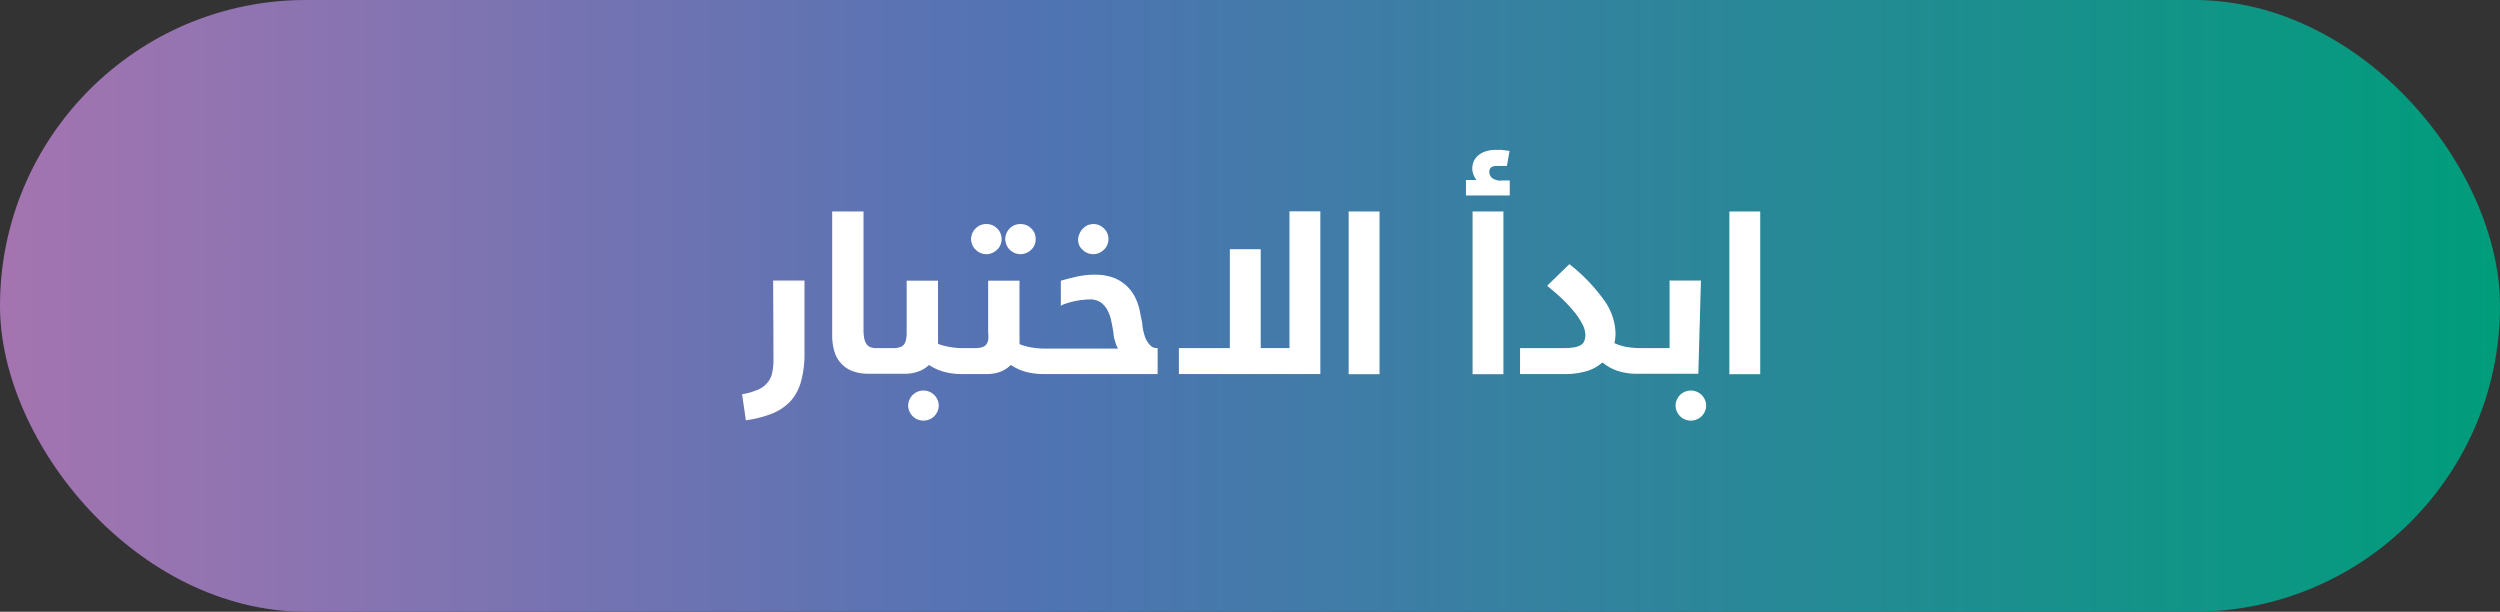 <svg xmlns="http://www.w3.org/2000/svg" xmlns:xlink="http://www.w3.org/1999/xlink" viewBox="0 0 166.86 40.83"><rect x="0" y="0" width="166.86" height="40.83" fill="#333333" stroke="none"/><defs><style>.cls-1{fill:url(#linear-gradient);}.cls-2{fill:#fff;stroke:#fff;stroke-miterlimit:10;stroke-width:0.09px;}</style><linearGradient id="linear-gradient" y1="20.42" x2="166.86" y2="20.42" gradientUnits="userSpaceOnUse"><stop offset="0" stop-color="#a474b0"></stop><stop offset="0.41" stop-color="#5173b3"></stop><stop offset="1" stop-color="#009d7b"></stop></linearGradient></defs><g id="Layer_2" data-name="Layer 2"><g id="Layer_1-2" data-name="Layer 1"><rect class="cls-1" width="166.86" height="40.83" rx="20.42"></rect><path class="cls-2" d="M51.67,23.94a4.2,4.2,0,0,1-.08.92,1.47,1.47,0,0,1-.31.68,1.67,1.67,0,0,1-.63.49,4.41,4.41,0,0,1-1.07.32L49.82,28a7.39,7.39,0,0,0,1.75-.46,3.35,3.35,0,0,0,1.19-.83,3.22,3.22,0,0,0,.67-1.3,6.8,6.8,0,0,0,.22-1.87V18.77h-2Z"></path><path class="cls-2" d="M62.32,26.39a1,1,0,0,0-.69-.28,1,1,0,0,0-.38.08,1,1,0,0,0-.3.2,1,1,0,0,0-.21.31.91.91,0,0,0-.08.37.87.87,0,0,0,.08.37,1,1,0,0,0,.21.31,1,1,0,0,0,.3.2,1,1,0,0,0,.38.08,1,1,0,0,0,.69-.28,1,1,0,0,0,.21-.31.87.87,0,0,0,.08-.37.91.91,0,0,0-.08-.37A1,1,0,0,0,62.32,26.39Z"></path><path class="cls-2" d="M67.42,16.63a1.06,1.06,0,0,0,.31.21,1,1,0,0,0,.38.08,1,1,0,0,0,.38-.08,1,1,0,0,0,.31-.21.81.81,0,0,0,.21-.3.94.94,0,0,0,.07-.37,1,1,0,0,0-.07-.38.9.9,0,0,0-.21-.3.93.93,0,0,0-.69-.28,1,1,0,0,0-.38.07,1.06,1.06,0,0,0-.31.21,1,1,0,0,0-.2.3,1,1,0,0,0-.08.38,1,1,0,0,0,.08.37A.93.93,0,0,0,67.42,16.63Z"></path><path class="cls-2" d="M65.15,16.63a1,1,0,0,0,.3.21,1,1,0,0,0,.38.08.92.92,0,0,0,.38-.08,1,1,0,0,0,.31-.21.81.81,0,0,0,.21-.3,1,1,0,0,0,.08-.37,1,1,0,0,0-.08-.38.9.9,0,0,0-.21-.3,1,1,0,0,0-.31-.21.92.92,0,0,0-.38-.07,1,1,0,0,0-.38.07,1,1,0,0,0-.3.21.9.9,0,0,0-.21.3,1,1,0,0,0-.08.38,1,1,0,0,0,.08.37A.81.81,0,0,0,65.15,16.63Z"></path><path class="cls-2" d="M72.28,16.63a1,1,0,0,0,.3.21,1,1,0,0,0,.38.08.92.92,0,0,0,.38-.08,1,1,0,0,0,.31-.21.81.81,0,0,0,.21-.3,1,1,0,0,0,.08-.37,1,1,0,0,0-.08-.38.9.9,0,0,0-.21-.3,1,1,0,0,0-.31-.21A.92.92,0,0,0,73,15a1,1,0,0,0-.38.07,1,1,0,0,0-.3.21.9.9,0,0,0-.21.3A1,1,0,0,0,72,16a1,1,0,0,0,.08.37A.81.81,0,0,0,72.28,16.63Z"></path><path class="cls-2" d="M76.4,22.56a4.55,4.55,0,0,1-.19-.75c0-.28-.1-.58-.15-.89a3.85,3.85,0,0,0-.31-1,2.69,2.69,0,0,0-.59-.81,2.61,2.61,0,0,0-.88-.54,3.5,3.5,0,0,0-1.17-.19,5.54,5.54,0,0,0-1.2.12c-.35.08-.71.17-1.06.27v1.55a5.39,5.39,0,0,1,1.89-.38,1.29,1.29,0,0,1,.76.21,1.52,1.52,0,0,1,.46.54,2.76,2.76,0,0,1,.26.75q.09.42.15.84c0,.19.07.37.11.53a2.18,2.18,0,0,0,.22.5h-5a5.08,5.08,0,0,1-.89-.08A3.91,3.91,0,0,1,68,23a2.28,2.28,0,0,0,0-.26,2.45,2.45,0,0,0,0-.27V18.78h-2v3.41a2.4,2.4,0,0,1,0,.52.83.83,0,0,1-.16.34.61.61,0,0,1-.29.17,1.4,1.4,0,0,1-.43.06h-.87a5.17,5.17,0,0,1-.89-.08,3.91,3.91,0,0,1-.8-.22,2.28,2.28,0,0,0,0-.26,2.45,2.45,0,0,0,0-.27V18.78h-2v3.41a2.4,2.4,0,0,1-.05.52.83.83,0,0,1-.16.34.61.61,0,0,1-.29.17,1.35,1.35,0,0,1-.43.06H58.5a1.2,1.2,0,0,1-.4-.06.56.56,0,0,1-.28-.2,1,1,0,0,1-.17-.38,2.71,2.71,0,0,1-.06-.62V14.16h-2v8.27a3.64,3.64,0,0,0,.14,1,1.92,1.92,0,0,0,.43.78,1.89,1.89,0,0,0,.74.51,2.93,2.93,0,0,0,1.09.18h2.35a2.55,2.55,0,0,0,1-.17A1.93,1.93,0,0,0,62,24.3a3.41,3.41,0,0,0,.94.45,4.46,4.46,0,0,0,1.3.17H65.8a2.55,2.55,0,0,0,1-.17,1.93,1.93,0,0,0,.66-.45,3.41,3.41,0,0,0,.94.45,4.46,4.46,0,0,0,1.3.17h7.52V23.28a.64.64,0,0,1-.48-.2A1.7,1.7,0,0,1,76.4,22.56Z"></path><polygon class="cls-2" points="86.11 23.28 84.1 23.28 84.1 16.68 82.13 16.68 82.13 23.28 78.73 23.28 78.73 24.92 88.08 24.92 88.08 14.15 86.11 14.15 86.11 23.28"></polygon><rect class="cls-2" x="90.06" y="14.16" width="1.97" height="10.77"></rect><rect class="cls-2" x="98.33" y="14.16" width="1.97" height="10.77"></rect><path class="cls-2" d="M99.58,11.93a.54.54,0,0,1-.22-.44.41.41,0,0,1,.15-.36.68.68,0,0,1,.4-.1l.32,0,.31,0,.16-.92-.47-.06h-.38a2,2,0,0,0-.69.1,1.37,1.37,0,0,0-.48.27,1,1,0,0,0-.28.38,1.12,1.12,0,0,0-.09.44,1.23,1.23,0,0,0,.1.46,1.72,1.72,0,0,0,.23.36h-.75V13h2.83v-.91h-.44A1,1,0,0,1,99.58,11.93Z"></path><path class="cls-2" d="M113.54,26.39a1,1,0,0,0-.69-.28,1,1,0,0,0-.38.08.88.88,0,0,0-.3.2,1,1,0,0,0-.21.31.91.91,0,0,0-.08.37.87.87,0,0,0,.08.37,1,1,0,0,0,.21.31.88.88,0,0,0,.3.2,1,1,0,0,0,.38.08,1,1,0,0,0,.69-.28,1,1,0,0,0,.21-.31.87.87,0,0,0,.08-.37.91.91,0,0,0-.08-.37A1,1,0,0,0,113.54,26.39Z"></path><path class="cls-2" d="M113.48,18.77h-2v4.51h-2a5.77,5.77,0,0,1-.94-.08,3.75,3.75,0,0,1-.84-.27,2.84,2.84,0,0,0,.08-.72,3.9,3.9,0,0,0-.77-2.17,11.63,11.63,0,0,0-2.26-2.35l-1.42,1.38c.3.25.61.51.91.79a10.65,10.65,0,0,1,.81.86,4.59,4.59,0,0,1,.58.85,1.68,1.68,0,0,1,.23.78,1.1,1.1,0,0,1-.06.37.55.55,0,0,1-.2.3,1.06,1.06,0,0,1-.44.19,3.64,3.64,0,0,1-.74.07h-2.92v1.64h2.88a5.1,5.1,0,0,0,1.57-.21,2.79,2.79,0,0,0,1-.58,3.2,3.2,0,0,0,1,.57,4,4,0,0,0,1.18.2h0l.24,0h3.94Z"></path><rect class="cls-2" x="115.47" y="14.16" width="1.97" height="10.77"></rect></g></g></svg>